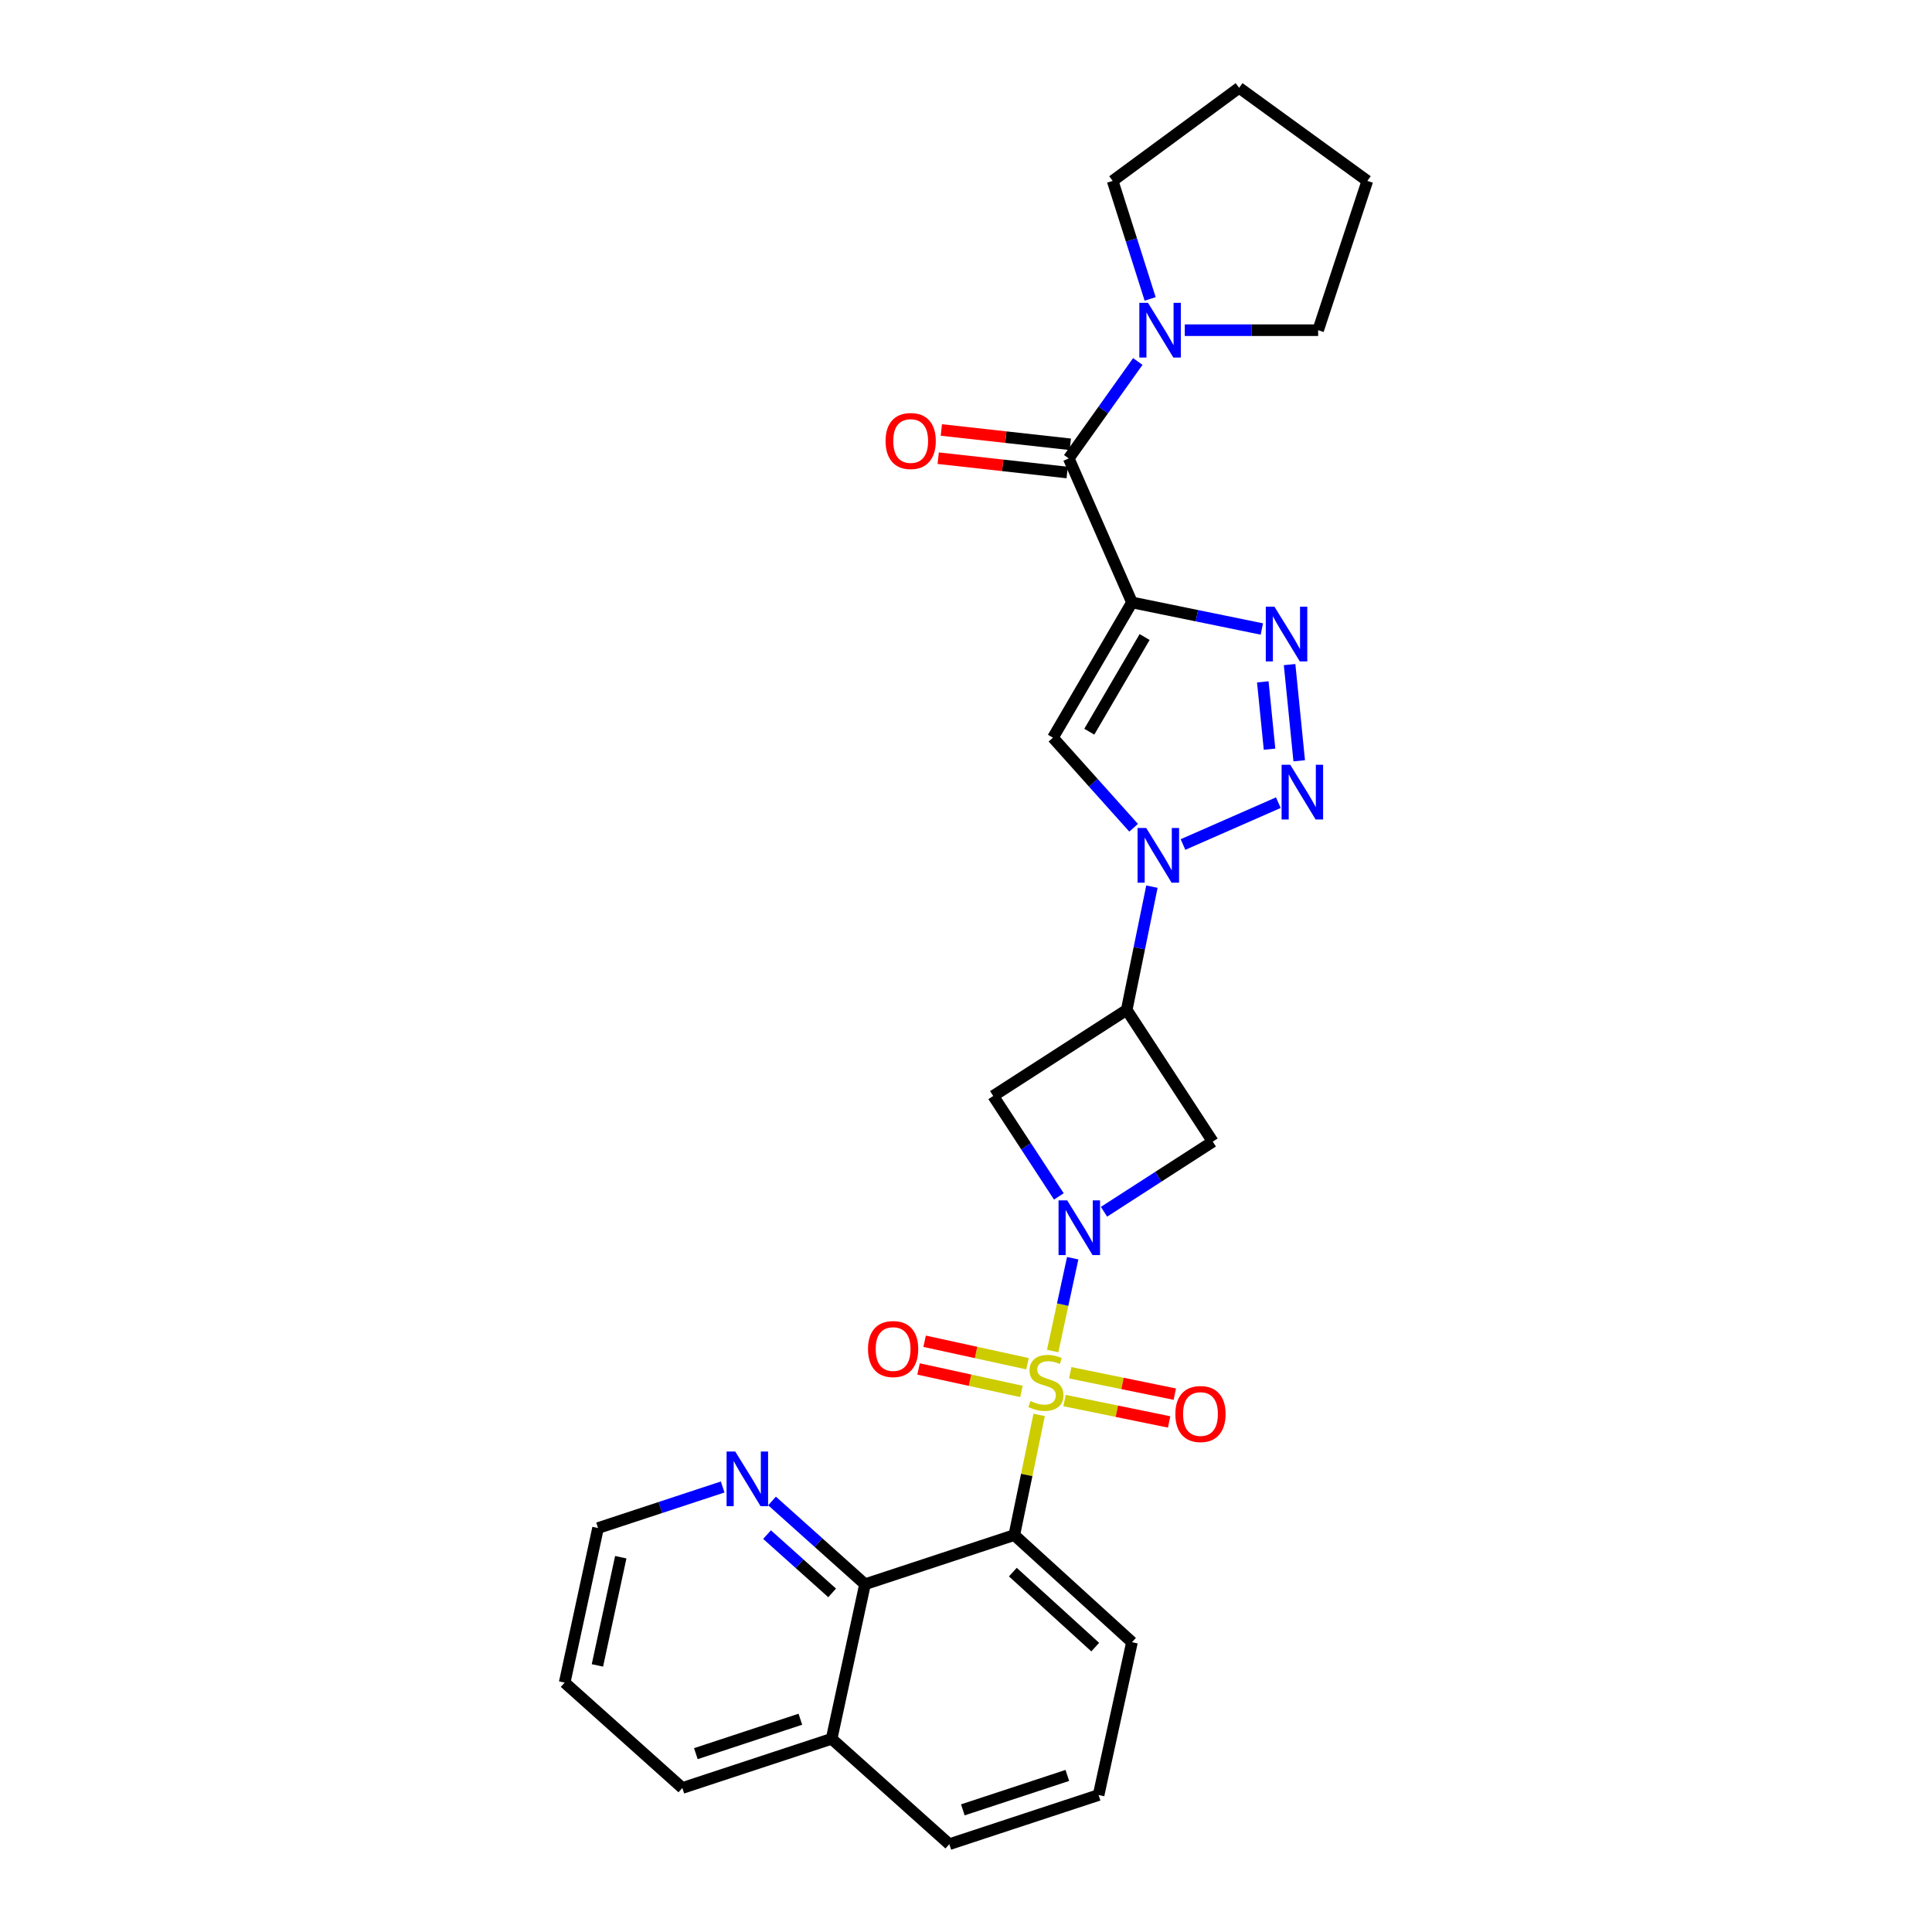 <?xml version='1.0' encoding='iso-8859-1'?>
<svg version='1.1' baseProfile='full'
              xmlns='http://www.w3.org/2000/svg'
                      xmlns:rdkit='http://www.rdkit.org/xml'
                      xmlns:xlink='http://www.w3.org/1999/xlink'
                  xml:space='preserve'
width='1000px' height='1000px' viewBox='0 0 1000 1000'>
<!-- END OF HEADER -->
<rect style='opacity:1.0;fill:#FFFFFF;stroke:none' width='1000' height='1000' x='0' y='0'> </rect>
<path class='bond-0' d='M 544.854,699.291 L 550.041,675.27' style='fill:none;fill-rule:evenodd;stroke:#CCCC00;stroke-width:6px;stroke-linecap:butt;stroke-linejoin:miter;stroke-opacity:1' />
<path class='bond-0' d='M 550.041,675.27 L 555.228,651.249' style='fill:none;fill-rule:evenodd;stroke:#0000FF;stroke-width:6px;stroke-linecap:butt;stroke-linejoin:miter;stroke-opacity:1' />
<path class='bond-1' d='M 537.867,732.356 L 531.435,763.45' style='fill:none;fill-rule:evenodd;stroke:#CCCC00;stroke-width:6px;stroke-linecap:butt;stroke-linejoin:miter;stroke-opacity:1' />
<path class='bond-1' d='M 531.435,763.45 L 525.002,794.544' style='fill:none;fill-rule:evenodd;stroke:#000000;stroke-width:6px;stroke-linecap:butt;stroke-linejoin:miter;stroke-opacity:1' />
<path class='bond-2' d='M 551.013,724.927 L 578.074,730.461' style='fill:none;fill-rule:evenodd;stroke:#CCCC00;stroke-width:6px;stroke-linecap:butt;stroke-linejoin:miter;stroke-opacity:1' />
<path class='bond-2' d='M 578.074,730.461 L 605.135,735.995' style='fill:none;fill-rule:evenodd;stroke:#FF0000;stroke-width:6px;stroke-linecap:butt;stroke-linejoin:miter;stroke-opacity:1' />
<path class='bond-2' d='M 553.956,710.536 L 581.017,716.071' style='fill:none;fill-rule:evenodd;stroke:#CCCC00;stroke-width:6px;stroke-linecap:butt;stroke-linejoin:miter;stroke-opacity:1' />
<path class='bond-2' d='M 581.017,716.071 L 608.078,721.605' style='fill:none;fill-rule:evenodd;stroke:#FF0000;stroke-width:6px;stroke-linecap:butt;stroke-linejoin:miter;stroke-opacity:1' />
<path class='bond-3' d='M 531.827,705.857 L 505.205,700.042' style='fill:none;fill-rule:evenodd;stroke:#CCCC00;stroke-width:6px;stroke-linecap:butt;stroke-linejoin:miter;stroke-opacity:1' />
<path class='bond-3' d='M 505.205,700.042 L 478.583,694.227' style='fill:none;fill-rule:evenodd;stroke:#FF0000;stroke-width:6px;stroke-linecap:butt;stroke-linejoin:miter;stroke-opacity:1' />
<path class='bond-3' d='M 528.692,720.207 L 502.07,714.392' style='fill:none;fill-rule:evenodd;stroke:#CCCC00;stroke-width:6px;stroke-linecap:butt;stroke-linejoin:miter;stroke-opacity:1' />
<path class='bond-3' d='M 502.07,714.392 L 475.449,708.577' style='fill:none;fill-rule:evenodd;stroke:#FF0000;stroke-width:6px;stroke-linecap:butt;stroke-linejoin:miter;stroke-opacity:1' />
<path class='bond-4' d='M 548.057,619.26 L 531.075,593.266' style='fill:none;fill-rule:evenodd;stroke:#0000FF;stroke-width:6px;stroke-linecap:butt;stroke-linejoin:miter;stroke-opacity:1' />
<path class='bond-4' d='M 531.075,593.266 L 514.092,567.271' style='fill:none;fill-rule:evenodd;stroke:#000000;stroke-width:6px;stroke-linecap:butt;stroke-linejoin:miter;stroke-opacity:1' />
<path class='bond-5' d='M 571.433,627.207 L 599.581,609.059' style='fill:none;fill-rule:evenodd;stroke:#0000FF;stroke-width:6px;stroke-linecap:butt;stroke-linejoin:miter;stroke-opacity:1' />
<path class='bond-5' d='M 599.581,609.059 L 627.729,590.911' style='fill:none;fill-rule:evenodd;stroke:#000000;stroke-width:6px;stroke-linecap:butt;stroke-linejoin:miter;stroke-opacity:1' />
<path class='bond-6' d='M 585.909,311.814 L 545.002,381.819' style='fill:none;fill-rule:evenodd;stroke:#000000;stroke-width:6px;stroke-linecap:butt;stroke-linejoin:miter;stroke-opacity:1' />
<path class='bond-6' d='M 592.454,329.725 L 563.82,378.728' style='fill:none;fill-rule:evenodd;stroke:#000000;stroke-width:6px;stroke-linecap:butt;stroke-linejoin:miter;stroke-opacity:1' />
<path class='bond-7' d='M 585.909,311.814 L 553.179,237.272' style='fill:none;fill-rule:evenodd;stroke:#000000;stroke-width:6px;stroke-linecap:butt;stroke-linejoin:miter;stroke-opacity:1' />
<path class='bond-8' d='M 585.909,311.814 L 619.518,318.691' style='fill:none;fill-rule:evenodd;stroke:#000000;stroke-width:6px;stroke-linecap:butt;stroke-linejoin:miter;stroke-opacity:1' />
<path class='bond-8' d='M 619.518,318.691 L 653.128,325.568' style='fill:none;fill-rule:evenodd;stroke:#0000FF;stroke-width:6px;stroke-linecap:butt;stroke-linejoin:miter;stroke-opacity:1' />
<path class='bond-9' d='M 525.002,794.544 L 447.727,820.003' style='fill:none;fill-rule:evenodd;stroke:#000000;stroke-width:6px;stroke-linecap:butt;stroke-linejoin:miter;stroke-opacity:1' />
<path class='bond-10' d='M 525.002,794.544 L 585.909,849.999' style='fill:none;fill-rule:evenodd;stroke:#000000;stroke-width:6px;stroke-linecap:butt;stroke-linejoin:miter;stroke-opacity:1' />
<path class='bond-10' d='M 524.25,813.723 L 566.884,852.542' style='fill:none;fill-rule:evenodd;stroke:#000000;stroke-width:6px;stroke-linecap:butt;stroke-linejoin:miter;stroke-opacity:1' />
<path class='bond-11' d='M 596.231,458.926 L 589.707,490.826' style='fill:none;fill-rule:evenodd;stroke:#0000FF;stroke-width:6px;stroke-linecap:butt;stroke-linejoin:miter;stroke-opacity:1' />
<path class='bond-11' d='M 589.707,490.826 L 583.183,522.726' style='fill:none;fill-rule:evenodd;stroke:#000000;stroke-width:6px;stroke-linecap:butt;stroke-linejoin:miter;stroke-opacity:1' />
<path class='bond-12' d='M 612.319,437.117 L 661.667,415.458' style='fill:none;fill-rule:evenodd;stroke:#0000FF;stroke-width:6px;stroke-linecap:butt;stroke-linejoin:miter;stroke-opacity:1' />
<path class='bond-13' d='M 586.76,428.449 L 565.881,405.134' style='fill:none;fill-rule:evenodd;stroke:#0000FF;stroke-width:6px;stroke-linecap:butt;stroke-linejoin:miter;stroke-opacity:1' />
<path class='bond-13' d='M 565.881,405.134 L 545.002,381.819' style='fill:none;fill-rule:evenodd;stroke:#000000;stroke-width:6px;stroke-linecap:butt;stroke-linejoin:miter;stroke-opacity:1' />
<path class='bond-14' d='M 672.472,393.787 L 667.491,343.991' style='fill:none;fill-rule:evenodd;stroke:#0000FF;stroke-width:6px;stroke-linecap:butt;stroke-linejoin:miter;stroke-opacity:1' />
<path class='bond-14' d='M 657.11,387.78 L 653.623,352.922' style='fill:none;fill-rule:evenodd;stroke:#0000FF;stroke-width:6px;stroke-linecap:butt;stroke-linejoin:miter;stroke-opacity:1' />
<path class='bond-15' d='M 583.183,522.726 L 627.729,590.911' style='fill:none;fill-rule:evenodd;stroke:#000000;stroke-width:6px;stroke-linecap:butt;stroke-linejoin:miter;stroke-opacity:1' />
<path class='bond-16' d='M 583.183,522.726 L 514.092,567.271' style='fill:none;fill-rule:evenodd;stroke:#000000;stroke-width:6px;stroke-linecap:butt;stroke-linejoin:miter;stroke-opacity:1' />
<path class='bond-17' d='M 553.179,237.272 L 571.049,212.188' style='fill:none;fill-rule:evenodd;stroke:#000000;stroke-width:6px;stroke-linecap:butt;stroke-linejoin:miter;stroke-opacity:1' />
<path class='bond-17' d='M 571.049,212.188 L 588.919,187.104' style='fill:none;fill-rule:evenodd;stroke:#0000FF;stroke-width:6px;stroke-linecap:butt;stroke-linejoin:miter;stroke-opacity:1' />
<path class='bond-18' d='M 553.99,229.973 L 520.613,226.264' style='fill:none;fill-rule:evenodd;stroke:#000000;stroke-width:6px;stroke-linecap:butt;stroke-linejoin:miter;stroke-opacity:1' />
<path class='bond-18' d='M 520.613,226.264 L 487.235,222.556' style='fill:none;fill-rule:evenodd;stroke:#FF0000;stroke-width:6px;stroke-linecap:butt;stroke-linejoin:miter;stroke-opacity:1' />
<path class='bond-18' d='M 552.368,244.571 L 518.991,240.863' style='fill:none;fill-rule:evenodd;stroke:#000000;stroke-width:6px;stroke-linecap:butt;stroke-linejoin:miter;stroke-opacity:1' />
<path class='bond-18' d='M 518.991,240.863 L 485.613,237.154' style='fill:none;fill-rule:evenodd;stroke:#FF0000;stroke-width:6px;stroke-linecap:butt;stroke-linejoin:miter;stroke-opacity:1' />
<path class='bond-19' d='M 447.727,820.003 L 423.666,798.453' style='fill:none;fill-rule:evenodd;stroke:#000000;stroke-width:6px;stroke-linecap:butt;stroke-linejoin:miter;stroke-opacity:1' />
<path class='bond-19' d='M 423.666,798.453 L 399.605,776.903' style='fill:none;fill-rule:evenodd;stroke:#0000FF;stroke-width:6px;stroke-linecap:butt;stroke-linejoin:miter;stroke-opacity:1' />
<path class='bond-19' d='M 430.709,824.479 L 413.866,809.394' style='fill:none;fill-rule:evenodd;stroke:#000000;stroke-width:6px;stroke-linecap:butt;stroke-linejoin:miter;stroke-opacity:1' />
<path class='bond-19' d='M 413.866,809.394 L 397.024,794.31' style='fill:none;fill-rule:evenodd;stroke:#0000FF;stroke-width:6px;stroke-linecap:butt;stroke-linejoin:miter;stroke-opacity:1' />
<path class='bond-20' d='M 447.727,820.003 L 430.452,900.004' style='fill:none;fill-rule:evenodd;stroke:#000000;stroke-width:6px;stroke-linecap:butt;stroke-linejoin:miter;stroke-opacity:1' />
<path class='bond-21' d='M 613.243,170.907 L 647.757,170.907' style='fill:none;fill-rule:evenodd;stroke:#0000FF;stroke-width:6px;stroke-linecap:butt;stroke-linejoin:miter;stroke-opacity:1' />
<path class='bond-21' d='M 647.757,170.907 L 682.27,170.907' style='fill:none;fill-rule:evenodd;stroke:#000000;stroke-width:6px;stroke-linecap:butt;stroke-linejoin:miter;stroke-opacity:1' />
<path class='bond-22' d='M 595.316,154.72 L 585.615,124.175' style='fill:none;fill-rule:evenodd;stroke:#0000FF;stroke-width:6px;stroke-linecap:butt;stroke-linejoin:miter;stroke-opacity:1' />
<path class='bond-22' d='M 585.615,124.175 L 575.913,93.631' style='fill:none;fill-rule:evenodd;stroke:#000000;stroke-width:6px;stroke-linecap:butt;stroke-linejoin:miter;stroke-opacity:1' />
<path class='bond-23' d='M 374.047,769.662 L 341.796,780.287' style='fill:none;fill-rule:evenodd;stroke:#0000FF;stroke-width:6px;stroke-linecap:butt;stroke-linejoin:miter;stroke-opacity:1' />
<path class='bond-23' d='M 341.796,780.287 L 309.545,790.913' style='fill:none;fill-rule:evenodd;stroke:#000000;stroke-width:6px;stroke-linecap:butt;stroke-linejoin:miter;stroke-opacity:1' />
<path class='bond-24' d='M 430.452,900.004 L 353.185,925.455' style='fill:none;fill-rule:evenodd;stroke:#000000;stroke-width:6px;stroke-linecap:butt;stroke-linejoin:miter;stroke-opacity:1' />
<path class='bond-24' d='M 414.267,889.871 L 360.18,907.687' style='fill:none;fill-rule:evenodd;stroke:#000000;stroke-width:6px;stroke-linecap:butt;stroke-linejoin:miter;stroke-opacity:1' />
<path class='bond-25' d='M 430.452,900.004 L 491.367,954.545' style='fill:none;fill-rule:evenodd;stroke:#000000;stroke-width:6px;stroke-linecap:butt;stroke-linejoin:miter;stroke-opacity:1' />
<path class='bond-26' d='M 585.909,849.999 L 568.634,929.094' style='fill:none;fill-rule:evenodd;stroke:#000000;stroke-width:6px;stroke-linecap:butt;stroke-linejoin:miter;stroke-opacity:1' />
<path class='bond-27' d='M 682.27,170.907 L 707.729,93.631' style='fill:none;fill-rule:evenodd;stroke:#000000;stroke-width:6px;stroke-linecap:butt;stroke-linejoin:miter;stroke-opacity:1' />
<path class='bond-28' d='M 575.913,93.631 L 641.364,45.455' style='fill:none;fill-rule:evenodd;stroke:#000000;stroke-width:6px;stroke-linecap:butt;stroke-linejoin:miter;stroke-opacity:1' />
<path class='bond-29' d='M 568.634,929.094 L 491.367,954.545' style='fill:none;fill-rule:evenodd;stroke:#000000;stroke-width:6px;stroke-linecap:butt;stroke-linejoin:miter;stroke-opacity:1' />
<path class='bond-29' d='M 552.449,918.961 L 498.362,936.777' style='fill:none;fill-rule:evenodd;stroke:#000000;stroke-width:6px;stroke-linecap:butt;stroke-linejoin:miter;stroke-opacity:1' />
<path class='bond-30' d='M 309.545,790.913 L 292.271,870.913' style='fill:none;fill-rule:evenodd;stroke:#000000;stroke-width:6px;stroke-linecap:butt;stroke-linejoin:miter;stroke-opacity:1' />
<path class='bond-30' d='M 321.311,806.013 L 309.219,862.014' style='fill:none;fill-rule:evenodd;stroke:#000000;stroke-width:6px;stroke-linecap:butt;stroke-linejoin:miter;stroke-opacity:1' />
<path class='bond-31' d='M 353.185,925.455 L 292.271,870.913' style='fill:none;fill-rule:evenodd;stroke:#000000;stroke-width:6px;stroke-linecap:butt;stroke-linejoin:miter;stroke-opacity:1' />
<path class='bond-32' d='M 707.729,93.631 L 641.364,45.455' style='fill:none;fill-rule:evenodd;stroke:#000000;stroke-width:6px;stroke-linecap:butt;stroke-linejoin:miter;stroke-opacity:1' />
<path  class='atom-0' d='M 533.363 725.177
Q 533.683 725.297, 535.003 725.857
Q 536.323 726.417, 537.763 726.777
Q 539.243 727.097, 540.683 727.097
Q 543.363 727.097, 544.923 725.817
Q 546.483 724.497, 546.483 722.217
Q 546.483 720.657, 545.683 719.697
Q 544.923 718.737, 543.723 718.217
Q 542.523 717.697, 540.523 717.097
Q 538.003 716.337, 536.483 715.617
Q 535.003 714.897, 533.923 713.377
Q 532.883 711.857, 532.883 709.297
Q 532.883 705.737, 535.283 703.537
Q 537.723 701.337, 542.523 701.337
Q 545.803 701.337, 549.523 702.897
L 548.603 705.977
Q 545.203 704.577, 542.643 704.577
Q 539.883 704.577, 538.363 705.737
Q 536.843 706.857, 536.883 708.817
Q 536.883 710.337, 537.643 711.257
Q 538.443 712.177, 539.563 712.697
Q 540.723 713.217, 542.643 713.817
Q 545.203 714.617, 546.723 715.417
Q 548.243 716.217, 549.323 717.857
Q 550.443 719.457, 550.443 722.217
Q 550.443 726.137, 547.803 728.257
Q 545.203 730.337, 540.843 730.337
Q 538.323 730.337, 536.403 729.777
Q 534.523 729.257, 532.283 728.337
L 533.363 725.177
' fill='#CCCC00'/>
<path  class='atom-1' d='M 552.378 621.296
L 561.658 636.296
Q 562.578 637.776, 564.058 640.456
Q 565.538 643.136, 565.618 643.296
L 565.618 621.296
L 569.378 621.296
L 569.378 649.616
L 565.498 649.616
L 555.538 633.216
Q 554.378 631.296, 553.138 629.096
Q 551.938 626.896, 551.578 626.216
L 551.578 649.616
L 547.898 649.616
L 547.898 621.296
L 552.378 621.296
' fill='#0000FF'/>
<path  class='atom-4' d='M 593.284 428.565
L 602.564 443.565
Q 603.484 445.045, 604.964 447.725
Q 606.444 450.405, 606.524 450.565
L 606.524 428.565
L 610.284 428.565
L 610.284 456.885
L 606.404 456.885
L 596.444 440.485
Q 595.284 438.565, 594.044 436.365
Q 592.844 434.165, 592.484 433.485
L 592.484 456.885
L 588.804 456.885
L 588.804 428.565
L 593.284 428.565
' fill='#0000FF'/>
<path  class='atom-5' d='M 667.834 395.843
L 677.114 410.843
Q 678.034 412.323, 679.514 415.003
Q 680.994 417.683, 681.074 417.843
L 681.074 395.843
L 684.834 395.843
L 684.834 424.163
L 680.954 424.163
L 670.994 407.763
Q 669.834 405.843, 668.594 403.643
Q 667.394 401.443, 667.034 400.763
L 667.034 424.163
L 663.354 424.163
L 663.354 395.843
L 667.834 395.843
' fill='#0000FF'/>
<path  class='atom-6' d='M 659.649 314.023
L 668.929 329.023
Q 669.849 330.503, 671.329 333.183
Q 672.809 335.863, 672.889 336.023
L 672.889 314.023
L 676.649 314.023
L 676.649 342.343
L 672.769 342.343
L 662.809 325.943
Q 661.649 324.023, 660.409 321.823
Q 659.209 319.623, 658.849 318.943
L 658.849 342.343
L 655.169 342.343
L 655.169 314.023
L 659.649 314.023
' fill='#0000FF'/>
<path  class='atom-13' d='M 594.198 156.747
L 603.478 171.747
Q 604.398 173.227, 605.878 175.907
Q 607.358 178.587, 607.438 178.747
L 607.438 156.747
L 611.198 156.747
L 611.198 185.067
L 607.318 185.067
L 597.358 168.667
Q 596.198 166.747, 594.958 164.547
Q 593.758 162.347, 593.398 161.667
L 593.398 185.067
L 589.718 185.067
L 589.718 156.747
L 594.198 156.747
' fill='#0000FF'/>
<path  class='atom-14' d='M 608.364 731.898
Q 608.364 725.098, 611.724 721.298
Q 615.084 717.498, 621.364 717.498
Q 627.644 717.498, 631.004 721.298
Q 634.364 725.098, 634.364 731.898
Q 634.364 738.778, 630.964 742.698
Q 627.564 746.578, 621.364 746.578
Q 615.124 746.578, 611.724 742.698
Q 608.364 738.818, 608.364 731.898
M 621.364 743.378
Q 625.684 743.378, 628.004 740.498
Q 630.364 737.578, 630.364 731.898
Q 630.364 726.338, 628.004 723.538
Q 625.684 720.698, 621.364 720.698
Q 617.044 720.698, 614.684 723.498
Q 612.364 726.298, 612.364 731.898
Q 612.364 737.618, 614.684 740.498
Q 617.044 743.378, 621.364 743.378
' fill='#FF0000'/>
<path  class='atom-15' d='M 449.276 698.262
Q 449.276 691.462, 452.636 687.662
Q 455.996 683.862, 462.276 683.862
Q 468.556 683.862, 471.916 687.662
Q 475.276 691.462, 475.276 698.262
Q 475.276 705.142, 471.876 709.062
Q 468.476 712.942, 462.276 712.942
Q 456.036 712.942, 452.636 709.062
Q 449.276 705.182, 449.276 698.262
M 462.276 709.742
Q 466.596 709.742, 468.916 706.862
Q 471.276 703.942, 471.276 698.262
Q 471.276 692.702, 468.916 689.902
Q 466.596 687.062, 462.276 687.062
Q 457.956 687.062, 455.596 689.862
Q 453.276 692.662, 453.276 698.262
Q 453.276 703.982, 455.596 706.862
Q 457.956 709.742, 462.276 709.742
' fill='#FF0000'/>
<path  class='atom-16' d='M 380.561 751.293
L 389.841 766.293
Q 390.761 767.773, 392.241 770.453
Q 393.721 773.133, 393.801 773.293
L 393.801 751.293
L 397.561 751.293
L 397.561 779.613
L 393.681 779.613
L 383.721 763.213
Q 382.561 761.293, 381.321 759.093
Q 380.121 756.893, 379.761 756.213
L 379.761 779.613
L 376.081 779.613
L 376.081 751.293
L 380.561 751.293
' fill='#0000FF'/>
<path  class='atom-17' d='M 458.367 228.262
Q 458.367 221.462, 461.727 217.662
Q 465.087 213.862, 471.367 213.862
Q 477.647 213.862, 481.007 217.662
Q 484.367 221.462, 484.367 228.262
Q 484.367 235.142, 480.967 239.062
Q 477.567 242.942, 471.367 242.942
Q 465.127 242.942, 461.727 239.062
Q 458.367 235.182, 458.367 228.262
M 471.367 239.742
Q 475.687 239.742, 478.007 236.862
Q 480.367 233.942, 480.367 228.262
Q 480.367 222.702, 478.007 219.902
Q 475.687 217.062, 471.367 217.062
Q 467.047 217.062, 464.687 219.862
Q 462.367 222.662, 462.367 228.262
Q 462.367 233.982, 464.687 236.862
Q 467.047 239.742, 471.367 239.742
' fill='#FF0000'/>
</svg>
